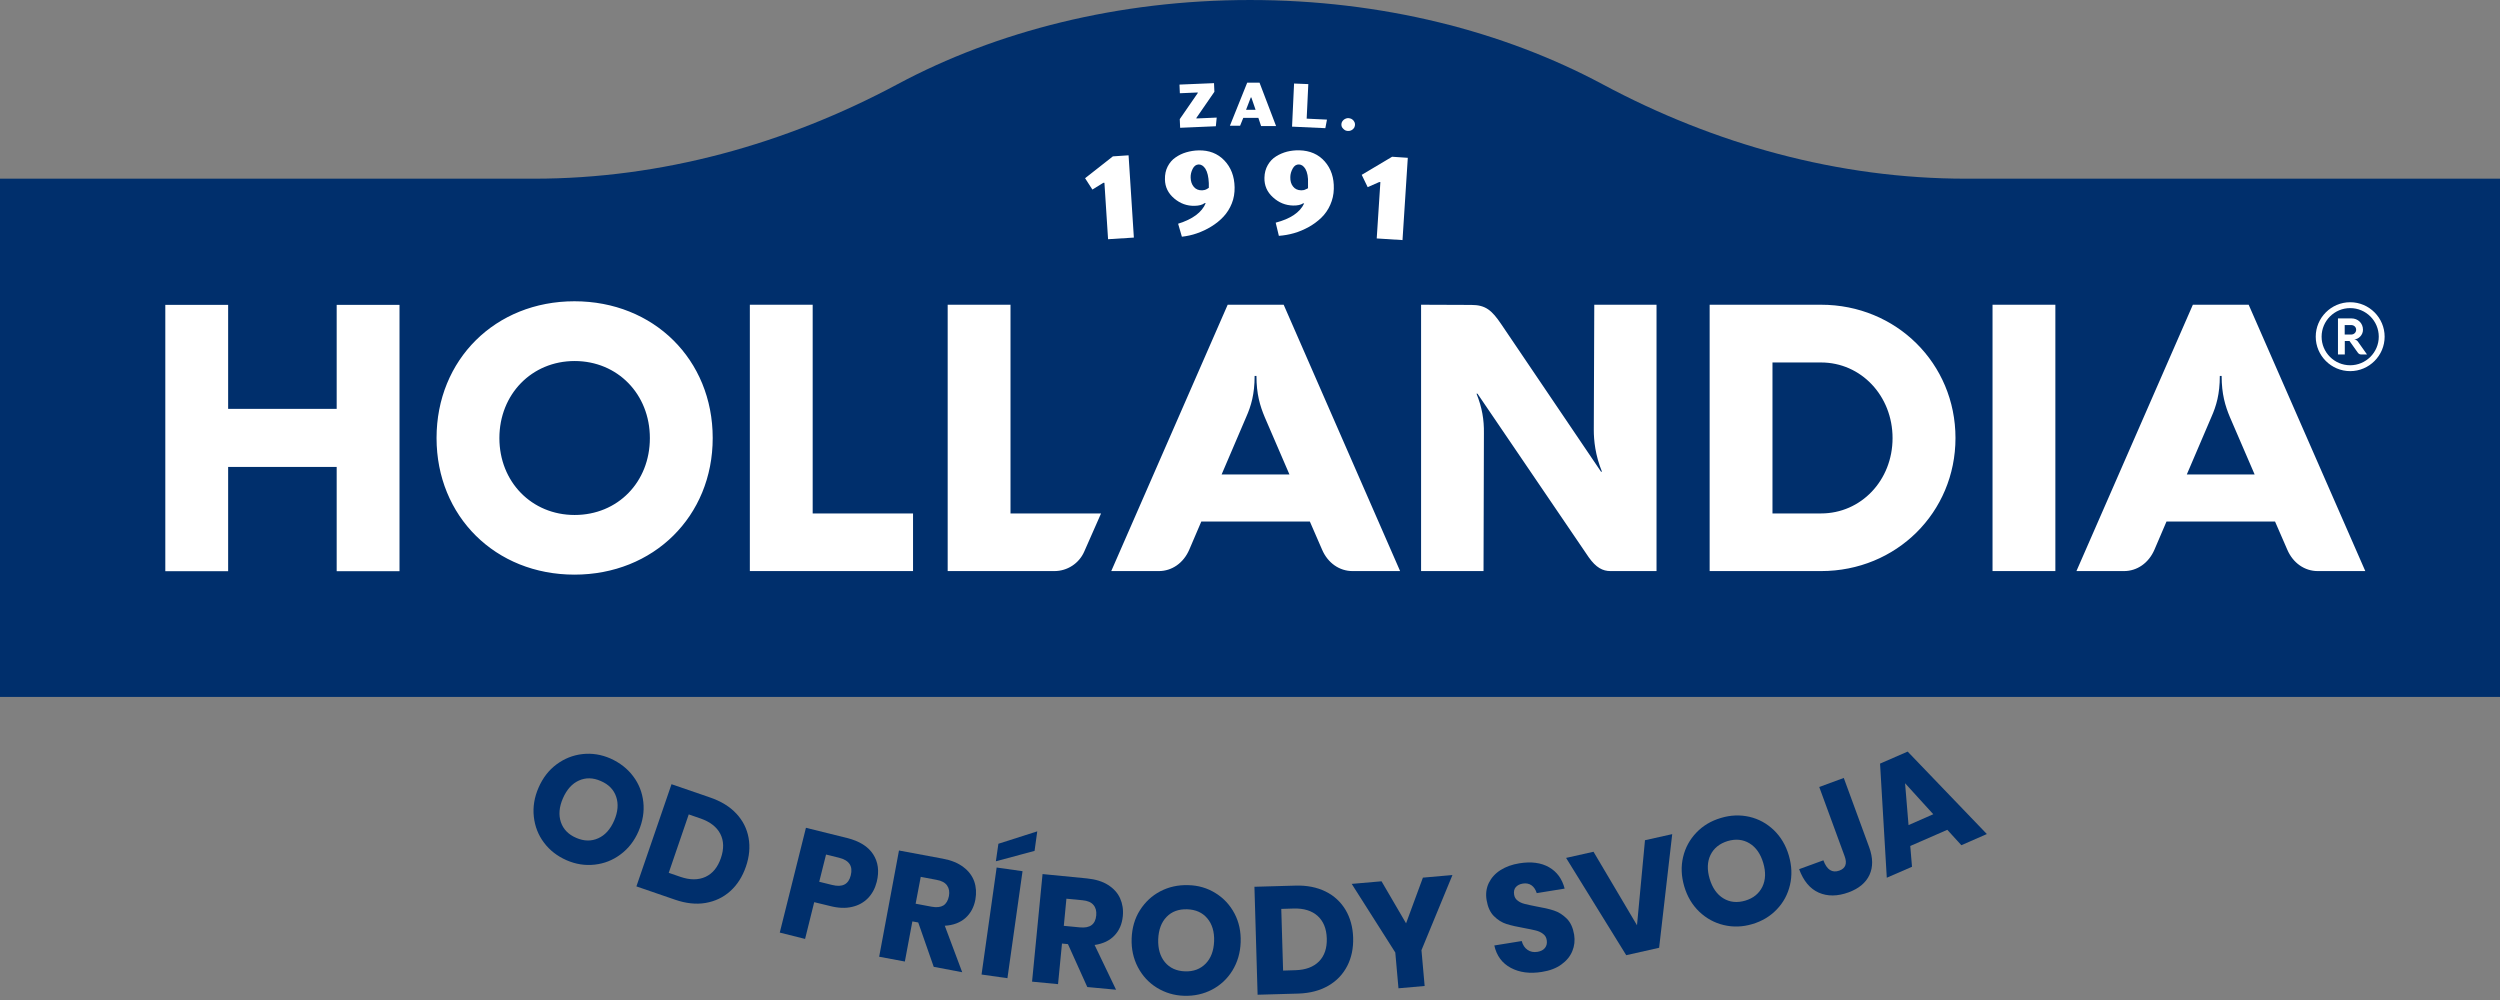 <svg width="350" height="140" viewBox="0 0 350 140" fill="none" xmlns="http://www.w3.org/2000/svg">
<rect x="0" y="0" width="350" height="140" fill="#808080" stroke="none"/>
<g clip-path="url(#clip0_4261_2037)">
<g clip-path="url(#clip1_4261_2037)">
<path fill-rule="evenodd" clip-rule="evenodd" d="M275.223 97.57H350V25.016H275.223C257.415 25.016 240.037 20.207 224.344 11.788C210.509 4.379 193.455 0.001 175 0.001C156.545 0.001 139.491 4.379 125.656 11.788C109.963 20.194 92.585 25.016 74.777 25.016H0V97.57H275.223Z" fill="#002F6C"/>
<path d="M151.911 24.949L155.804 21.891L158 21.743L158.741 33.261L155.13 33.49L154.619 25.596H154.457L152.935 26.539L151.911 24.949Z" fill="white"/>
<path d="M167.254 28.815C166.19 28.842 165.247 28.505 164.398 27.791C163.55 27.077 163.105 26.188 163.092 25.111C163.078 24.437 163.2 23.844 163.469 23.319C163.738 22.794 164.102 22.363 164.56 22.053C165.018 21.73 165.517 21.487 166.069 21.325C166.621 21.164 167.187 21.069 167.78 21.056C169.261 21.015 170.474 21.487 171.403 22.457C172.333 23.427 172.818 24.68 172.845 26.215C172.858 27.023 172.737 27.778 172.454 28.478C172.171 29.192 171.781 29.799 171.296 30.324C170.811 30.849 170.245 31.307 169.585 31.711C168.938 32.115 168.265 32.425 167.564 32.668C166.877 32.91 166.177 33.059 165.463 33.139L164.937 31.321C166.971 30.688 168.265 29.731 168.803 28.438H168.642C168.332 28.68 167.86 28.802 167.254 28.815ZM169.235 26.296V25.636C169.194 24.76 169.046 24.087 168.75 23.615C168.48 23.211 168.17 23.023 167.82 23.023C167.456 23.036 167.173 23.238 166.971 23.642C166.769 24.047 166.675 24.451 166.689 24.868C166.702 25.394 166.85 25.825 167.133 26.161C167.416 26.498 167.807 26.66 168.305 26.646C168.561 26.633 168.763 26.579 168.952 26.471C169.059 26.404 169.154 26.35 169.235 26.296Z" fill="white"/>
<path d="M181.022 28.775C179.957 28.748 179.028 28.371 178.206 27.616C177.384 26.875 176.994 25.959 177.021 24.882C177.034 24.208 177.196 23.615 177.492 23.104C177.789 22.592 178.166 22.188 178.651 21.891C179.122 21.595 179.634 21.379 180.186 21.231C180.739 21.096 181.318 21.029 181.911 21.043C183.392 21.083 184.578 21.595 185.467 22.605C186.356 23.615 186.774 24.895 186.733 26.431C186.72 27.239 186.545 27.98 186.235 28.68C185.925 29.381 185.507 29.974 184.995 30.472C184.484 30.971 183.891 31.402 183.231 31.779C182.557 32.142 181.884 32.439 181.17 32.641C180.469 32.843 179.755 32.964 179.041 33.018L178.597 31.173C180.658 30.634 181.991 29.745 182.584 28.478H182.422C182.113 28.68 181.641 28.788 181.022 28.775ZM183.123 26.35V25.69C183.163 24.814 183.029 24.127 182.759 23.656C182.503 23.238 182.207 23.036 181.857 23.023C181.493 23.009 181.197 23.198 180.981 23.588C180.766 23.979 180.644 24.383 180.644 24.801C180.631 25.326 180.752 25.771 181.022 26.108C181.291 26.458 181.668 26.633 182.167 26.646C182.422 26.646 182.638 26.606 182.813 26.498C182.934 26.458 183.029 26.404 183.123 26.35Z" fill="white"/>
<path d="M190.64 24.477L194.896 21.945L197.092 22.093L196.351 33.611L192.741 33.382L193.253 25.488H193.091L191.475 26.202L190.64 24.477Z" fill="white"/>
<path d="M170.016 12.852L167.497 16.503V16.584L170.339 16.462L170.218 17.675L165.22 17.89L165.166 16.678L167.685 13.027V12.947L165.18 13.054L165.126 11.842L169.962 11.64L170.016 12.852Z" fill="white"/>
<path d="M176.549 17.634L176.172 16.503H174.057L173.612 17.607H172.185L174.609 11.572H176.334L178.651 17.648H176.549V17.634ZM175.108 13.647L174.448 15.371H175.781L175.189 13.647H175.108Z" fill="white"/>
<path d="M183.163 11.774L182.934 16.611L185.777 16.745L185.548 17.944L180.887 17.729L181.17 11.694L183.163 11.774Z" fill="white"/>
<path d="M187.797 17.378C187.811 17.136 187.932 16.934 188.134 16.759C188.228 16.691 188.336 16.624 188.457 16.584C188.579 16.543 188.7 16.53 188.821 16.543C188.942 16.557 189.064 16.584 189.185 16.637C189.293 16.691 189.387 16.772 189.468 16.853C189.549 16.947 189.602 17.055 189.656 17.163C189.697 17.284 189.71 17.405 189.697 17.513C189.683 17.621 189.656 17.729 189.602 17.85C189.535 17.958 189.468 18.038 189.373 18.119C189.279 18.2 189.171 18.254 189.05 18.294C188.929 18.335 188.794 18.348 188.673 18.335C188.552 18.321 188.43 18.294 188.323 18.241C188.215 18.173 188.121 18.106 188.04 18.012C187.851 17.836 187.784 17.621 187.797 17.378Z" fill="white"/>
<path d="M113.775 42.663H104.978V79.951H127.825V71.882H113.775V42.663ZM141.471 42.663H132.675V79.951H147.614C149.419 79.951 151.062 78.886 151.79 77.229L154.147 71.882H141.471V42.663ZM80.421 42.178C69.348 42.178 61.117 50.355 61.117 61.32C61.117 72.286 69.348 80.449 80.421 80.449C91.494 80.449 99.779 72.299 99.779 61.32C99.779 50.342 91.521 42.178 80.421 42.178ZM80.448 72.097C74.44 72.097 69.914 67.463 69.914 61.334C69.914 55.205 74.44 50.544 80.448 50.544C86.456 50.544 90.982 55.178 90.982 61.334C90.982 67.49 86.483 72.097 80.448 72.097ZM47.135 57.239H31.939V42.677H23.143V79.964H31.939V65.375H47.135V79.964H55.931V42.677H47.135V57.239ZM254.95 42.663H239.35V79.951H254.95C265.484 79.951 273.768 71.747 273.768 61.32C273.768 50.894 265.484 42.663 254.95 42.663ZM254.95 71.882H248.147V50.746H254.95C260.54 50.746 264.958 55.407 264.958 61.334C264.958 67.261 260.54 71.882 254.95 71.882ZM278.955 79.951H287.751V42.663H278.955V79.951ZM314.814 42.663H307.001L290.701 79.951H297.356C299.188 79.951 300.818 78.832 301.626 76.947L303.31 73.013H318.505L320.216 76.947C321.024 78.832 322.654 79.951 324.486 79.951H331.141L314.814 42.663ZM306.152 66.426L309.587 58.397C310.288 56.821 310.773 55.164 310.773 52.632H311.029C311.029 55.164 311.527 56.821 312.187 58.397L315.649 66.426H306.152ZM171.875 42.663L155.575 79.951H162.23C164.062 79.951 165.692 78.832 166.5 76.947L168.184 73.013H183.379L185.09 76.947C185.898 78.832 187.528 79.951 189.36 79.951H196.015L179.715 42.663H171.875ZM171.026 66.426L174.461 58.397C175.162 56.821 175.647 55.164 175.647 52.632H175.903C175.903 55.164 176.401 56.821 177.061 58.397L180.523 66.426H171.026ZM223.131 60.189C223.131 61.644 223.333 63.732 224.276 66.035H224.142L210.172 45.384C208.879 43.471 208.004 42.69 206.01 42.69L198.951 42.663V79.951H207.694L207.748 60.647C207.775 58.761 207.492 57.05 206.71 55.11H206.845L222.417 78.011C223.455 79.479 224.384 79.951 225.475 79.951H231.914V42.663H223.199L223.131 60.189Z" fill="white"/>
<path d="M88.638 108.67C89.447 109.735 89.918 110.947 90.066 112.294C90.214 113.641 89.985 114.988 89.406 116.349C88.827 117.709 87.978 118.801 86.887 119.609C85.796 120.431 84.584 120.902 83.25 121.05C81.916 121.198 80.61 120.996 79.317 120.431C78.023 119.865 76.972 119.056 76.164 117.979C75.356 116.915 74.885 115.689 74.736 114.342C74.588 112.981 74.804 111.634 75.396 110.273C75.989 108.913 76.824 107.822 77.915 107.014C79.007 106.205 80.219 105.72 81.539 105.572C82.873 105.424 84.179 105.626 85.473 106.192C86.779 106.785 87.844 107.606 88.638 108.67ZM81.041 109.277C80.084 109.708 79.343 110.543 78.805 111.769C78.279 112.981 78.185 114.099 78.522 115.096C78.858 116.093 79.572 116.834 80.677 117.305C81.768 117.777 82.792 117.79 83.748 117.359C84.718 116.928 85.459 116.093 85.984 114.881C86.51 113.668 86.604 112.55 86.267 111.553C85.931 110.556 85.217 109.815 84.112 109.344C83.021 108.859 81.997 108.846 81.041 109.277Z" fill="#002F6C"/>
<path d="M102.244 124.755C101.274 125.63 100.115 126.183 98.782 126.412C97.448 126.641 96.02 126.479 94.498 125.954L89.096 124.095L94.013 109.789L99.415 111.648C100.951 112.173 102.176 112.927 103.093 113.911C104.009 114.894 104.574 116.026 104.803 117.305C105.032 118.585 104.911 119.932 104.426 121.333C103.941 122.734 103.214 123.879 102.244 124.755ZM98.768 122.761C99.765 122.303 100.479 121.427 100.924 120.134C101.368 118.841 101.341 117.709 100.843 116.74C100.344 115.77 99.415 115.056 98.068 114.584L96.424 114.018L93.623 122.195L95.266 122.761C96.6 123.219 97.772 123.219 98.768 122.761Z" fill="#002F6C"/>
<path d="M113.99 126.304L112.711 131.45L109.168 130.561L112.832 115.891L118.584 117.319C120.322 117.75 121.548 118.518 122.248 119.609C122.949 120.7 123.11 121.98 122.747 123.448C122.518 124.364 122.113 125.118 121.521 125.738C120.928 126.344 120.187 126.762 119.284 126.964C118.382 127.179 117.358 127.139 116.213 126.843L113.99 126.304ZM119.109 122.545C119.433 121.252 118.88 120.431 117.452 120.08L115.647 119.636L114.691 123.448L116.496 123.893C117.937 124.256 118.8 123.812 119.109 122.545Z" fill="#002F6C"/>
<path d="M130.721 135.356L128.552 129.146L127.731 128.998L126.68 134.615L123.083 133.942L125.858 119.07L132.001 120.215C133.173 120.431 134.129 120.821 134.87 121.387C135.611 121.939 136.11 122.613 136.392 123.394C136.662 124.175 136.716 125.024 136.554 125.94C136.352 127.018 135.881 127.88 135.153 128.527C134.412 129.173 133.456 129.537 132.27 129.604L134.709 136.111L130.721 135.356ZM128.189 126.519L130.411 126.937C131.125 127.072 131.678 127.004 132.082 126.762C132.472 126.506 132.728 126.075 132.85 125.455C132.957 124.862 132.877 124.377 132.594 123.973C132.311 123.569 131.826 123.3 131.125 123.179L128.903 122.761L128.189 126.519Z" fill="#002F6C"/>
<path d="M143.155 121.966L141.04 136.946L137.416 136.434L139.531 121.454L143.155 121.966ZM144.839 119.124L139.423 120.579L139.774 118.127L145.216 116.389L144.839 119.124Z" fill="#002F6C"/>
<path d="M152.221 138.185L149.513 132.177L148.678 132.096L148.126 137.781L144.488 137.431L145.957 122.37L152.167 122.977C153.352 123.098 154.349 123.394 155.13 123.893C155.912 124.391 156.478 125.011 156.814 125.765C157.151 126.519 157.286 127.355 157.192 128.284C157.084 129.375 156.693 130.278 156.02 130.978C155.346 131.692 154.417 132.123 153.245 132.298L156.249 138.562L152.221 138.185ZM148.934 129.618L151.184 129.833C151.911 129.901 152.45 129.793 152.827 129.51C153.204 129.227 153.42 128.769 153.474 128.149C153.527 127.557 153.406 127.072 153.083 126.694C152.773 126.317 152.261 126.102 151.547 126.034L149.298 125.819L148.934 129.618Z" fill="#002F6C"/>
<path d="M170.177 125.038C171.309 125.738 172.198 126.694 172.831 127.893C173.464 129.092 173.747 130.439 173.693 131.921C173.639 133.403 173.249 134.723 172.535 135.882C171.821 137.04 170.864 137.929 169.679 138.549C168.494 139.169 167.2 139.451 165.786 139.411C164.371 139.371 163.105 138.98 161.96 138.279C160.829 137.579 159.94 136.623 159.306 135.41C158.673 134.198 158.377 132.864 158.431 131.382C158.485 129.901 158.862 128.58 159.589 127.435C160.317 126.29 161.26 125.401 162.445 124.782C163.631 124.162 164.924 123.879 166.338 123.919C167.753 123.946 169.032 124.324 170.177 125.038ZM163.321 128.365C162.593 129.119 162.203 130.156 162.149 131.504C162.108 132.824 162.418 133.901 163.092 134.71C163.765 135.518 164.708 135.949 165.907 135.989C167.093 136.03 168.049 135.666 168.79 134.912C169.531 134.157 169.921 133.107 169.975 131.786C170.029 130.466 169.706 129.389 169.032 128.58C168.359 127.772 167.416 127.341 166.217 127.301C165.018 127.26 164.048 127.611 163.321 128.365Z" fill="#002F6C"/>
<path d="M188.606 135.248C187.999 136.42 187.124 137.336 185.952 138.01C184.78 138.684 183.392 139.047 181.776 139.101L176.064 139.263L175.62 124.148L181.331 123.987C182.961 123.933 184.362 124.216 185.575 124.809C186.774 125.401 187.703 126.263 188.377 127.381C189.037 128.5 189.4 129.806 189.441 131.288C189.481 132.756 189.212 134.077 188.606 135.248ZM184.659 134.602C185.426 133.821 185.79 132.743 185.75 131.382C185.709 130.008 185.278 128.971 184.47 128.23C183.662 127.503 182.53 127.152 181.116 127.193L179.378 127.247L179.634 135.882L181.372 135.828C182.786 135.787 183.877 135.383 184.659 134.602Z" fill="#002F6C"/>
<path d="M203.343 122.505L199.005 133.026L199.45 138.037L195.786 138.36L195.341 133.349L189.239 123.744L193.415 123.381L196.85 129.267L199.207 122.869L203.343 122.505Z" fill="#002F6C"/>
<path d="M220.127 133.147C219.831 133.874 219.333 134.494 218.605 135.019C217.891 135.545 216.975 135.895 215.857 136.07C214.187 136.34 212.732 136.151 211.52 135.504C210.307 134.858 209.526 133.821 209.203 132.366L213.042 131.746C213.19 132.298 213.459 132.716 213.863 132.985C214.254 133.255 214.726 133.349 215.264 133.255C215.722 133.174 216.073 132.999 216.302 132.702C216.531 132.406 216.611 132.042 216.544 131.625C216.49 131.248 216.315 130.951 216.019 130.736C215.736 130.52 215.399 130.359 214.995 130.264C214.591 130.17 214.065 130.049 213.378 129.927C212.382 129.752 211.56 129.564 210.913 129.362C210.267 129.16 209.674 128.782 209.149 128.257C208.623 127.732 208.287 126.991 208.125 126.021C207.977 125.132 208.084 124.337 208.435 123.61C208.785 122.896 209.324 122.29 210.065 121.818C210.806 121.347 211.695 121.023 212.718 120.862C214.375 120.592 215.763 120.781 216.867 121.414C217.972 122.047 218.699 123.044 219.05 124.404L215.143 125.038C214.995 124.553 214.753 124.189 214.416 123.946C214.079 123.704 213.661 123.623 213.176 123.704C212.759 123.771 212.436 123.946 212.207 124.202C211.978 124.472 211.91 124.822 211.978 125.253C212.031 125.603 212.193 125.886 212.476 126.088C212.745 126.304 213.069 126.452 213.446 126.546C213.823 126.641 214.362 126.762 215.062 126.897C216.073 127.072 216.908 127.26 217.554 127.476C218.215 127.691 218.807 128.069 219.346 128.607C219.885 129.146 220.222 129.901 220.383 130.87C220.505 131.665 220.424 132.433 220.127 133.147Z" fill="#002F6C"/>
<path d="M223.091 119.245L229.18 129.537L230.298 117.629L234.11 116.78L232.278 132.689L227.671 133.726L219.252 120.107L223.091 119.245Z" fill="#002F6C"/>
<path d="M244.927 114.355C246.234 114.665 247.366 115.285 248.349 116.228C249.319 117.171 250.019 118.343 250.437 119.77C250.854 121.198 250.908 122.572 250.599 123.893C250.289 125.213 249.669 126.371 248.74 127.328C247.81 128.298 246.679 128.971 245.318 129.375C243.957 129.779 242.637 129.82 241.331 129.51C240.024 129.2 238.892 128.58 237.896 127.637C236.912 126.694 236.212 125.509 235.794 124.095C235.376 122.667 235.323 121.306 235.632 119.986C235.942 118.666 236.575 117.521 237.491 116.564C238.421 115.594 239.552 114.921 240.913 114.517C242.287 114.099 243.621 114.059 244.927 114.355ZM239.472 119.69C239.014 120.633 238.973 121.751 239.35 123.03C239.728 124.297 240.361 125.213 241.263 125.765C242.166 126.317 243.19 126.425 244.335 126.088C245.466 125.752 246.261 125.105 246.732 124.148C247.19 123.192 247.231 122.087 246.854 120.808C246.476 119.541 245.843 118.625 244.941 118.073C244.038 117.521 243.014 117.413 241.869 117.75C240.738 118.1 239.93 118.747 239.472 119.69Z" fill="#002F6C"/>
<path d="M258.129 108.913L261.685 118.612C262.224 120.094 262.237 121.387 261.725 122.492C261.214 123.596 260.23 124.404 258.802 124.93C257.253 125.496 255.852 125.509 254.626 124.97C253.4 124.431 252.484 123.327 251.878 121.683L255.273 120.444C255.758 121.764 256.499 122.249 257.509 121.885C258.385 121.562 258.627 120.902 258.25 119.878L254.694 110.179L258.129 108.913Z" fill="#002F6C"/>
<path d="M272.623 116.174L267.437 118.437L267.68 121.347L264.15 122.882L263.207 106.906L267.073 105.222L278.16 116.766L274.59 118.329L272.623 116.174ZM270.657 113.991L266.71 109.654L267.195 115.514L270.657 113.991Z" fill="#002F6C"/>
<path d="M329.524 47.513H329.632C330.157 47.486 330.817 46.947 330.817 46.166C330.817 45.236 330.103 44.576 329.201 44.576H327.315V49.628H328.271V47.742H328.932L330.063 49.331C330.225 49.574 330.4 49.628 330.602 49.628H331.383L330.077 47.782C329.942 47.634 329.78 47.526 329.524 47.513ZM328.258 46.839V45.506H329.147C329.551 45.506 329.861 45.775 329.861 46.166C329.861 46.556 329.551 46.839 329.147 46.839H328.258ZM329.026 42.313C326.372 42.313 324.203 44.482 324.203 47.136C324.203 49.789 326.372 51.958 329.026 51.958C331.68 51.958 333.848 49.789 333.848 47.136C333.848 44.482 331.68 42.313 329.026 42.313ZM329.026 51.136C326.817 51.136 325.025 49.345 325.025 47.136C325.025 44.926 326.817 43.135 329.026 43.135C331.235 43.135 333.027 44.926 333.027 47.136C333.027 49.345 331.222 51.136 329.026 51.136Z" fill="white"/>
</g>
</g>
<defs>
<clipPath id="clip0_4261_2037">
<rect width="350" height="140" fill="white"/>
</clipPath>
<clipPath id="clip1_4261_2037">
<rect width="350" height="139.412" fill="white"/>
</clipPath>
</defs>
</svg>
